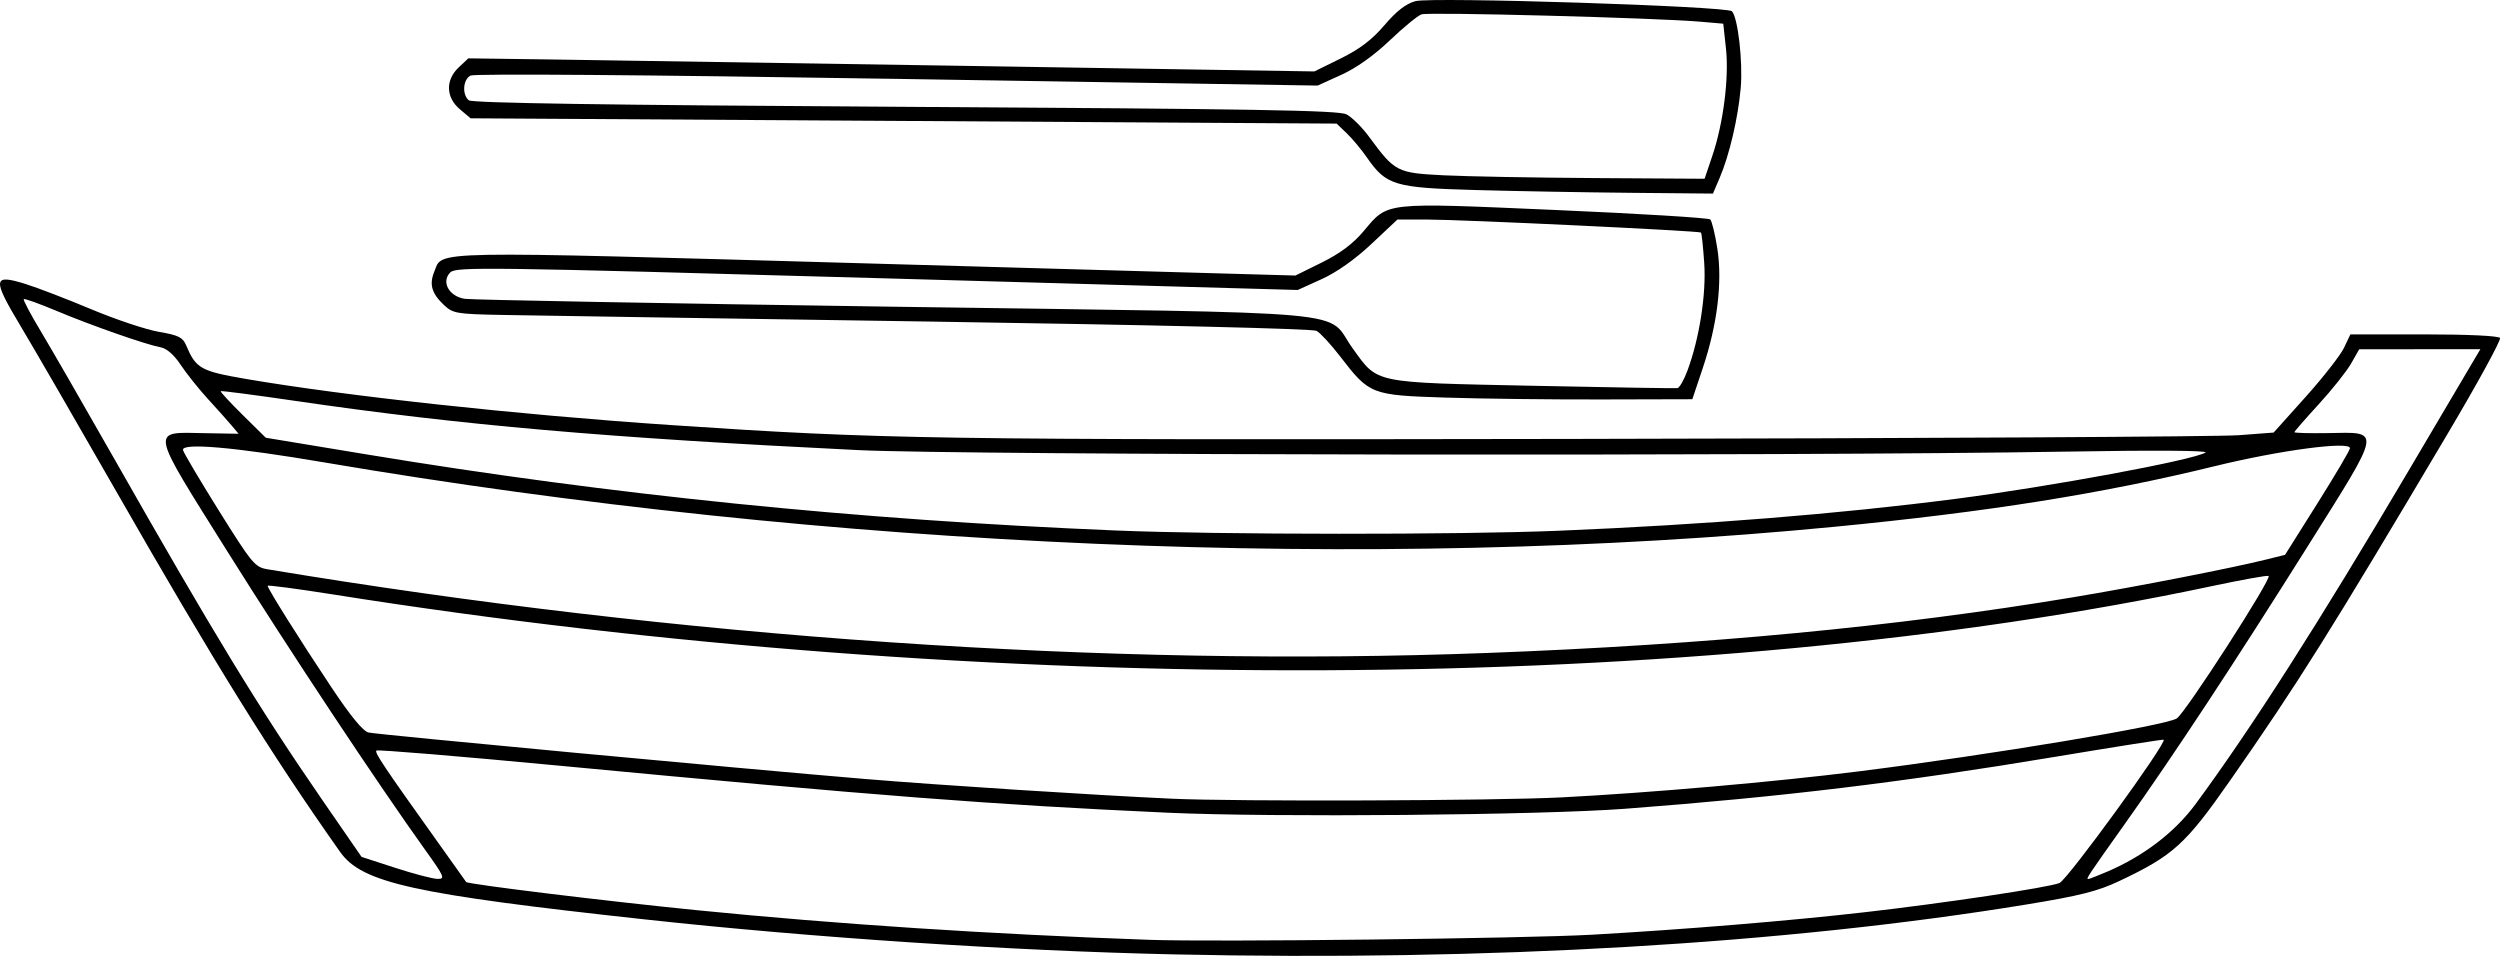 <?xml version="1.0" encoding="UTF-8"?>
<svg version="1.1" viewBox="0 0 719.71 275.18" xmlns="http://www.w3.org/2000/svg">
<path transform="translate(26.547 4.58)" d="m311.31 270.17c-46.991-1.039-103.74-4.789-152-10.044-66.992-7.295-81.657-10.539-87.945-19.452-20-28.349-36.14-54.341-64.367-103.66-11.417-19.947-23.872-41.467-27.679-47.824-8.146-13.602-7.966-14.97 1.577-11.985 3.381 1.058 11.875 4.326 18.876 7.262 7.001 2.936 15.742 5.854 19.424 6.485 5.632 0.965 6.877 1.579 7.841 3.871 2.809 6.675 4.166 7.442 17.09 9.666 28.546 4.911 78.509 10.343 122.12 13.277 61.153 4.114 74.59 4.322 260.27 4.012 99.733-0.166 185.87-0.646 191.41-1.067l10.072-0.764 9.212-10.271c5.066-5.649 10.036-12.009 11.045-14.133l1.833-3.862h21.22c12.6 0 21.481 0.421 21.862 1.038 0.353 0.571-6.407 12.931-15.023 27.467-33.879 57.162-43.058 71.796-62.634 99.857-12.884 18.467-16.409 21.666-31.988 29.029-6.198 2.929-11.356 4.228-26.87 6.764-69.468 11.356-154.71 16.336-245.33 14.333zm120.53-5.667c27.024-1.538 56.578-3.974 78.4-6.463 22.908-2.613 53.079-7.141 56.108-8.421 2.326-0.983 30.931-40.322 29.997-41.254-0.131-0.131-14.158 2.082-31.172 4.918-44.424 7.405-78.415 11.513-123.73 14.955-24.457 1.858-101.48 2.53-131.73 1.151-50.739-2.314-83.61-4.854-175.26-13.544-28.632-2.715-52.32-4.675-52.639-4.355-0.574 0.574 2.065 4.514 17.637 26.325 4.398 6.16 8.088 11.342 8.2 11.517 0.414 0.642 40.213 5.505 66.593 8.136 40.291 4.018 84.331 6.899 130.13 8.513 18.75 0.661 108.09-0.375 127.47-1.478zm-335.9-24.287c-13.898-19.399-39.06-57.364-57.051-86.081-22.583-36.048-22.254-34.297-6.395-34.013l9.637 0.172-1.935-2.306c-1.064-1.268-4.134-4.706-6.822-7.64-2.688-2.934-6.242-7.382-7.899-9.885-1.922-2.904-4.017-4.737-5.791-5.064-4.26-0.786-19.878-6.252-29.946-10.479-4.968-2.086-9.219-3.608-9.445-3.382-0.226 0.226 1.987 4.401 4.918 9.277s12.285 21.106 20.786 36.066c29.157 51.31 42.078 72.508 60.311 98.941l11.226 16.275 9.686 3.149c5.327 1.732 10.801 3.168 12.165 3.192 2.289 0.04 2.025-0.59-3.443-8.224zm484.14 6.144c10.492-4.497 19.446-11.342 25.415-19.427 15.933-21.582 35.57-52.304 61.224-95.784 8.827-14.96 17.117-29 18.423-31.2l2.374-4-34.877 0.016-2.356 4.126c-1.296 2.269-5.496 7.548-9.333 11.73-3.838 4.182-6.978 7.79-6.978 8.018 0 0.228 4.303 0.346 9.561 0.262 15.602-0.249 15.881-1.836-5.715 32.566-20.926 33.337-38.635 60.223-52.597 79.855-10.727 15.084-11.309 15.959-10.601 15.959 0.279 0 2.736-0.955 5.459-2.123zm-157.1-21.388c25.421-1.303 61.623-4.472 85.658-7.499 37.924-4.776 88.335-13.168 91.473-15.228 2.557-1.679 27.64-40.613 26.432-41.029-0.531-0.183-7.837 1.13-16.235 2.917-147.8 31.45-352.21 32.369-540.87 2.433-10.413-1.652-18.933-2.778-18.933-2.501 0 0.82 9.38 15.751 18.343 29.198 5.608 8.414 9.125 12.686 10.733 13.037 2.873 0.627 107.32 10.403 142.66 13.352 21.573 1.8 65.769 4.644 88.533 5.697 18.505 0.856 93.031 0.605 112.21-0.378zm-21.542-41.57c63.326-2.389 117.81-7.559 168.53-15.992 18.569-3.087 45.834-8.414 55.989-10.939l5.322-1.323 9.345-14.855c5.139-8.17 9.345-15.301 9.345-15.847 0-2.1-20.198 0.586-38.933 5.177-32.277 7.909-65.261 13.168-109.39 17.439-133.51 12.924-288.8 6.319-434.61-18.486-26.09-4.438-41.429-5.781-40.895-3.579 0.199 0.821 4.886 8.731 10.416 17.578 9.426 15.08 10.293 16.126 13.867 16.721 118.81 19.776 241.83 28.223 351.01 24.104zm20.8-35.194c42.119-1.746 80.601-4.836 114.13-9.164 27.133-3.502 68.457-11.159 71.999-13.339 0.985-0.606-14.618-0.708-40.532-0.265-77.738 1.33-317.02 1.028-347.2-0.439-72.391-3.519-114.69-7.214-162.07-14.158-11.697-1.714-21.403-2.98-21.571-2.812-0.167 0.167 2.683 3.252 6.333 6.854l6.638 6.55 29.333 4.849c70.485 11.652 140.74 18.778 215.47 21.857 29.789 1.227 98.613 1.264 127.47 0.068zm-32.533-38.325c-21.569-0.694-21.976-0.853-30.443-11.856-2.679-3.482-5.739-6.795-6.8-7.363-1.147-0.614-46.189-1.696-111.14-2.67-60.068-0.901-115.54-1.759-123.26-1.908-13.186-0.254-14.217-0.428-16.782-2.839-3.554-3.341-4.316-5.965-2.796-9.634 2.535-6.119-3.92-6.003 127.12-2.292l120.78 3.421 7.597-3.755c5.229-2.584 8.968-5.381 11.996-8.971 7.195-8.532 5.239-8.314 55.093-6.153 24.115 1.045 44.241 2.272 44.725 2.727 0.484 0.454 1.41 4.253 2.059 8.442 1.488 9.617-7e-3 21.846-4.203 34.363l-3.002 8.954-26.133 0.068c-14.373 0.037-34.533-0.203-44.8-0.533zm69.551-7.809c3.44-9.265 5.427-22.034 4.816-30.947-0.317-4.625-0.739-8.568-0.938-8.76-0.515-0.498-69.085-3.752-79.071-3.751l-8.309 2.3e-4 -7.481 7.026c-4.756 4.467-9.983 8.16-14.352 10.141l-6.872 3.116-121.1-3.413c-112.7-3.177-121.22-3.291-122.86-1.647-2.695 2.695-0.392 6.902 4.163 7.608 1.934 0.3 57.756 1.325 124.05 2.278 137.34 1.974 123.38 0.695 131.62 12.065 7.325 10.111 5.385 9.712 51.85 10.688 22.293 0.468 41.013 0.772 41.6 0.674 0.586-0.098 1.884-2.381 2.885-5.075zm-61.017-51.948c-23.447-0.651-25.707-1.333-31.339-9.459-1.559-2.25-4.146-5.346-5.748-6.88l-2.913-2.788-249.31-1.525-3.079-2.591c-4.066-3.421-4.201-8.442-0.326-12.082l2.753-2.586 23.647 0.319c13.006 0.175 67.807 1.023 121.78 1.883l98.133 1.564 7.595-3.739c5.474-2.695 8.992-5.374 12.595-9.591 3.496-4.092 6.184-6.17 8.938-6.908 4.696-1.258 89.616 1.457 91.071 2.912 1.722 1.722 3.2 14.579 2.54 22.094-0.758 8.634-3.269 19.36-6.056 25.867l-1.941 4.533-23.771-0.222c-13.074-0.122-33.131-0.482-44.571-0.8zm68.168-9.848c3.178-9.41 4.836-22.488 3.92-30.919l-0.774-7.123-6.59-0.571c-12.827-1.111-78.283-2.834-80.288-2.114-1.119 0.402-5.246 3.793-9.17 7.535-4.532 4.322-9.615 7.929-13.932 9.886l-6.797 3.082-121-1.925c-73.83-1.175-121.73-1.544-122.87-0.949-2.182 1.141-2.479 5.466-0.488 7.117 0.952 0.79 39.789 1.37 125.6 1.876 100.3 0.591 124.76 1.006 127.04 2.155 1.551 0.783 4.507 3.717 6.57 6.521 7.399 10.058 7.98 10.358 21.358 11.034 6.556 0.331 26.155 0.691 43.555 0.8l31.635 0.198z" stroke-width="1.067"/>
</svg>
